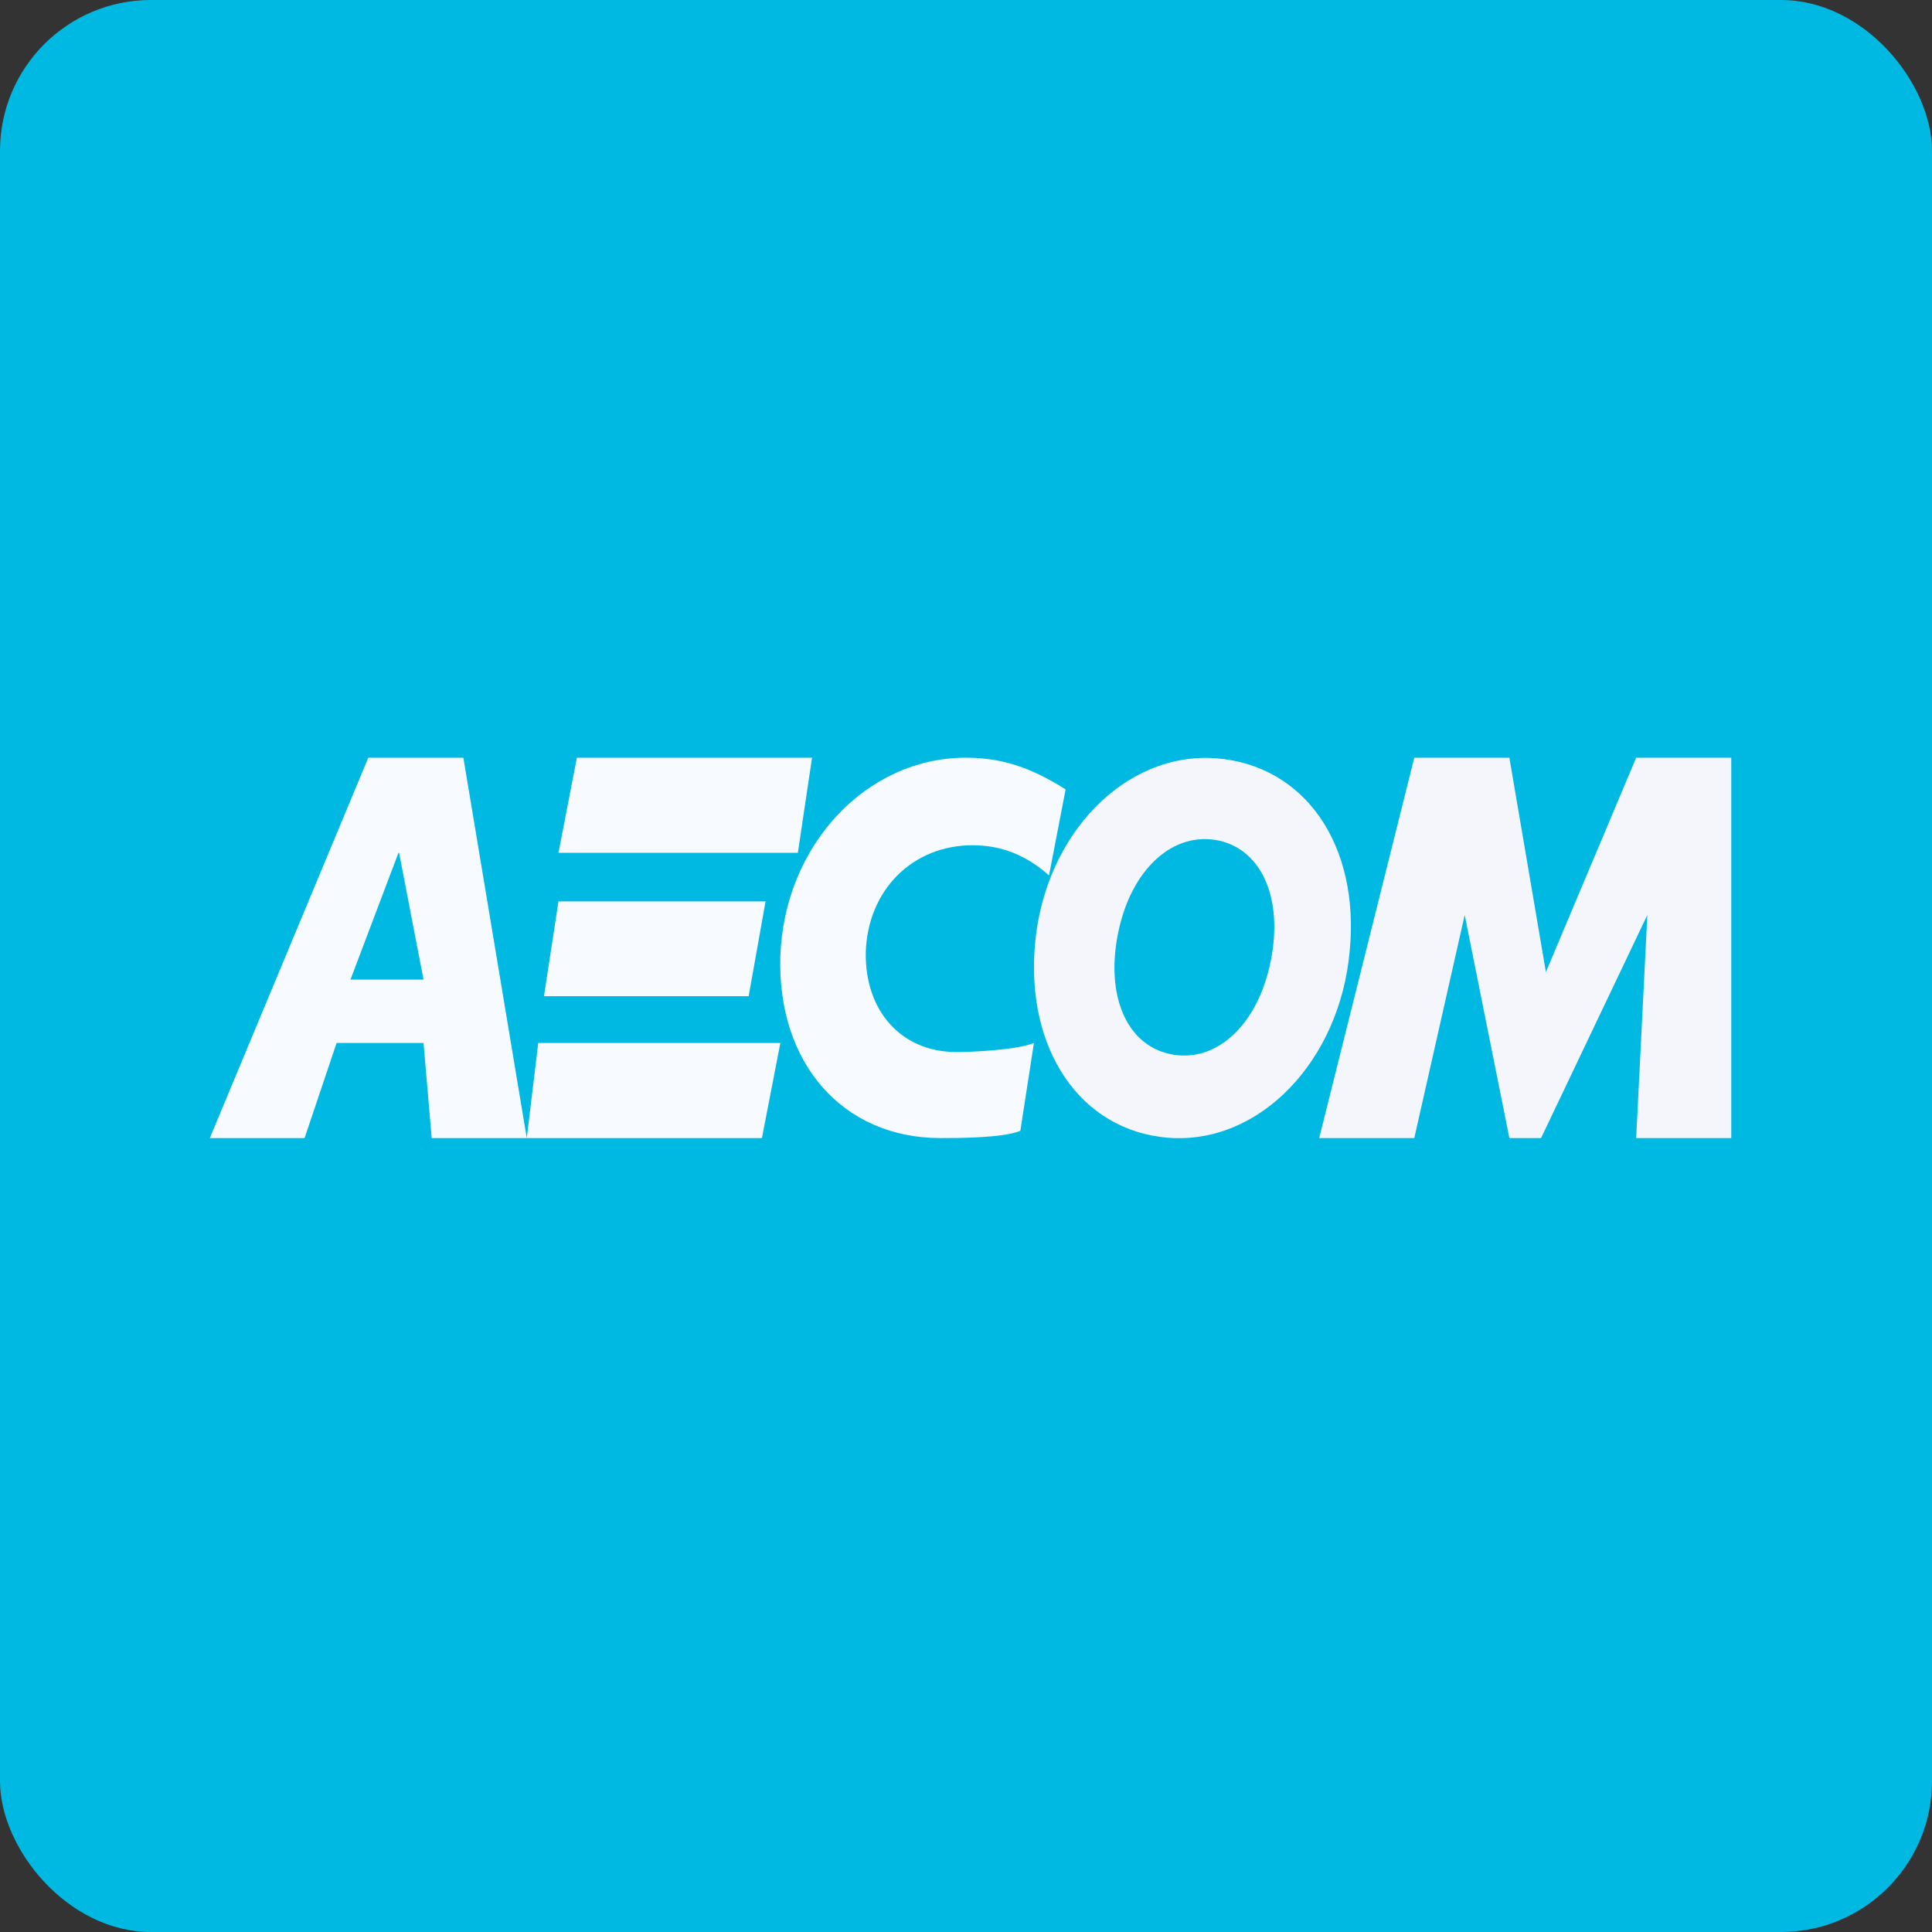 <!-- by FastBull --><svg xmlns="http://www.w3.org/2000/svg" width="64" height="64" viewBox="0 0 64 64"><rect x="0" y="0" width="64" height="64" fill="#333333" stroke="none"/><rect x="0" y="0" width="64" height="64" rx="5" ry="5" fill="#00b9e2" /><path fill="#00b9e2" d="M 2.75,2 L 61.55,2 L 61.55,60.80 L 2.75,60.80 L 2.75,2" /><path d="M 13.20,28.25 L 13.22,28.25 L 14.03,32.45 L 11.61,32.45 L 13.20,28.25 M 12.20,25.10 L 6.95,37.70 L 10.09,37.70 L 11.15,34.55 L 14.03,34.55 L 14.30,37.70 L 17.45,37.70 L 15.35,25.10 L 12.20,25.10 M 24.80,33 L 18.02,33 L 18.50,29.86 L 25.36,29.86 L 24.80,33 M 26.43,28.25 L 18.50,28.25 L 19.11,25.10 L 26.90,25.10 L 26.43,28.25 M 25.85,34.55 L 17.83,34.55 L 17.45,37.70 L 25.24,37.70 L 25.85,34.55 M 34.25,34.55 C 33.68,34.78 32.25,34.85 31.68,34.85 C 29.85,34.85 28.64,33.48 28.68,31.53 C 28.75,29.49 30.22,28 32.22,28 C 33.17,28 34,28.33 34.75,29 L 35.30,26.15 C 34.16,25.43 33.20,25.10 31.99,25.10 C 28.70,25.10 25.98,28 25.85,31.67 C 25.74,35.22 27.92,37.70 31.15,37.70 C 31.72,37.70 33.23,37.70 33.80,37.46 L 34.25,34.55" fill="#f7faff" /><path d="M 42.10,31.81 C 42.50,29.77 41.81,28.18 40.40,27.85 C 38.86,27.51 37.45,28.80 37.03,30.95 C 36.63,32.99 37.32,34.59 38.73,34.91 C 40.27,35.26 41.68,33.96 42.10,31.81 L 42.10,31.81 M 40.29,25.12 C 43.24,25.35 45.05,28.01 44.71,31.51 C 44.38,35.15 41.72,37.92 38.71,37.69 C 35.77,37.46 33.96,34.73 34.29,31.23 C 34.63,27.60 37.30,24.89 40.29,25.12 L 40.29,25.12 M 54.20,25.10 L 51.21,32.20 L 50,25.10 L 46.85,25.10 L 43.70,37.70 L 46.85,37.70 L 48.52,30.31 L 50,37.70 L 51.05,37.70 L 54.57,30.31 L 54.20,37.70 L 57.35,37.70 L 57.35,25.10 L 54.20,25.10" fill="#f5f6fb" /></svg>